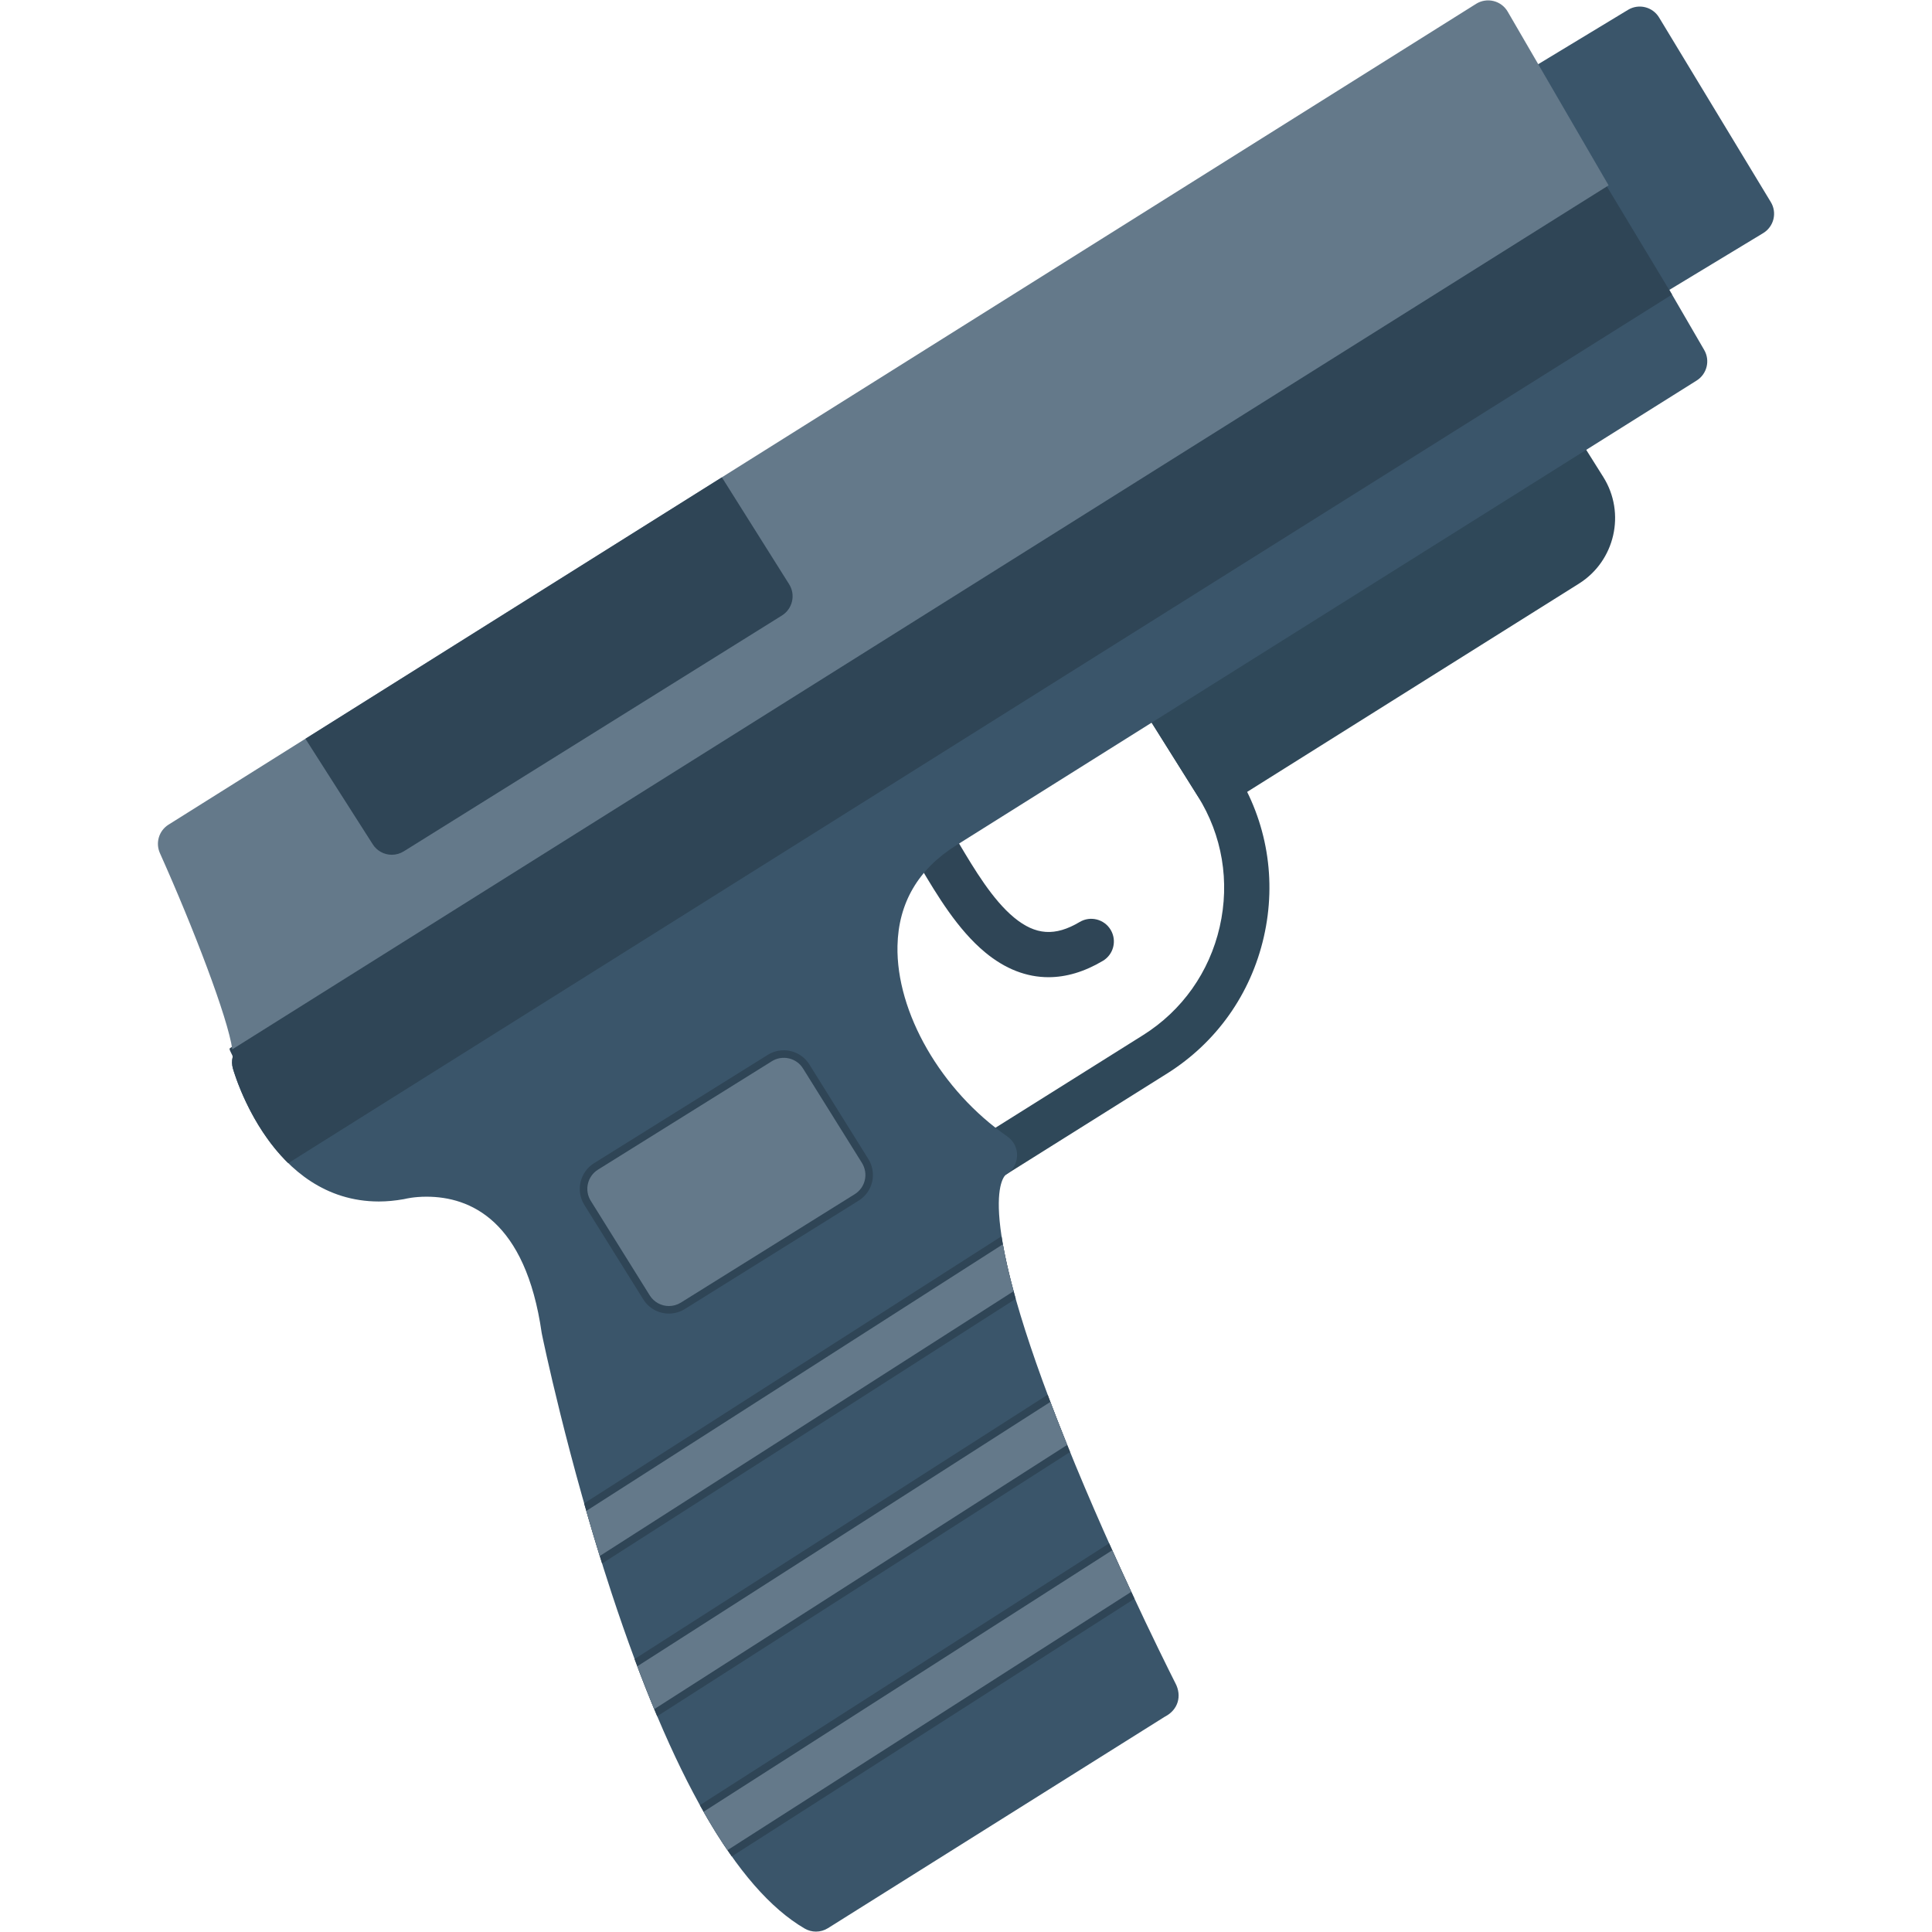 <svg width="54" height="54" viewBox="0 0 54 54" fill="none" xmlns="http://www.w3.org/2000/svg">
<path fill-rule="evenodd" clip-rule="evenodd" d="M29.305 27.313C28.692 27.313 28.096 27.083 27.54 26.623C26.767 25.986 26.189 25.014 25.725 24.233C25.617 24.052 25.516 23.882 25.421 23.731C25.235 23.436 25.325 23.045 25.621 22.86C25.917 22.674 26.307 22.763 26.492 23.059C26.596 23.223 26.701 23.4 26.812 23.587C27.227 24.284 27.741 25.149 28.345 25.647C28.944 26.141 29.491 26.178 30.177 25.77C30.478 25.591 30.866 25.691 31.044 25.99C31.223 26.291 31.125 26.679 30.824 26.857C30.312 27.161 29.803 27.313 29.305 27.313Z" fill="#2F4556"/>
<path fill-rule="evenodd" clip-rule="evenodd" d="M45.799 8.517C45.584 8.517 45.376 8.408 45.257 8.212C45.141 8.02 45.138 7.791 45.23 7.605C44.366 6.547 42.377 3.243 42.228 2.997C42.047 2.697 42.143 2.309 42.442 2.128L45.504 0.275C45.803 0.094 46.192 0.19 46.372 0.489L49.494 5.647C49.582 5.791 49.608 5.964 49.568 6.126C49.528 6.288 49.425 6.429 49.281 6.516L46.126 8.425C46.023 8.487 45.91 8.517 45.799 8.517Z" fill="#3A556A"/>
<path fill-rule="evenodd" clip-rule="evenodd" d="M27.759 32.942C27.548 32.942 27.342 32.837 27.222 32.645C27.036 32.35 27.126 31.959 27.422 31.773L31.951 28.931C33.041 28.246 33.802 27.172 34.091 25.907C34.38 24.642 34.163 23.344 33.478 22.254L31.852 19.662C31.666 19.367 31.755 18.976 32.051 18.79C32.346 18.605 32.738 18.694 32.923 18.989L34.55 21.581C35.413 22.957 35.689 24.594 35.324 26.189C34.96 27.783 34 29.138 32.624 30.003L28.094 32.845C27.989 32.91 27.873 32.942 27.759 32.942Z" fill="#2F4859"/>
<path fill-rule="evenodd" clip-rule="evenodd" d="M34.015 22.549C33.805 22.549 33.599 22.445 33.479 22.253L31.853 19.662C31.763 19.52 31.735 19.349 31.772 19.185C31.81 19.021 31.91 18.88 32.052 18.79L43.127 11.839C43.423 11.652 43.813 11.742 43.999 12.038L44.813 13.333C45.446 14.342 45.141 15.68 44.13 16.314L34.351 22.452C34.247 22.518 34.13 22.549 34.015 22.549Z" fill="#2F4859"/>
<path fill-rule="evenodd" clip-rule="evenodd" d="M22.807 53.989C22.697 53.989 22.586 53.96 22.488 53.902C20.59 52.794 18.776 49.639 17.094 44.528C15.867 40.798 15.154 37.326 15.147 37.291C15.145 37.279 15.142 37.267 15.14 37.254C14.689 34.108 13.14 33.448 11.92 33.448C11.57 33.448 11.333 33.507 11.33 33.508C11.315 33.511 11.297 33.515 11.281 33.518C11.049 33.559 10.817 33.582 10.592 33.582C7.589 33.582 6.552 30.014 6.51 29.863C6.48 29.758 6.478 29.649 6.503 29.544C6.51 29.491 6.506 29.418 6.494 29.329L43.975 5.799L44.962 5.181L42.995 1.794L42.141 0.325L47.633 9.782C47.804 10.077 47.711 10.454 47.422 10.636L26.722 23.63C25.663 24.295 25.111 25.239 25.085 26.436C25.044 28.294 26.306 30.487 28.156 31.765C28.333 31.889 28.436 32.093 28.428 32.309C28.42 32.525 28.303 32.721 28.117 32.831C28.107 32.837 27.137 33.496 29.555 39.695C30.876 43.086 32.528 46.402 32.846 47.033L32.854 47.048C33.041 47.406 32.925 47.787 32.571 47.975C32.566 47.977 32.559 47.98 32.551 47.986L23.143 53.892C23.041 53.956 22.924 53.989 22.807 53.989ZM6.464 29.163C6.458 29.132 6.451 29.099 6.443 29.064C6.451 29.098 6.458 29.131 6.464 29.163Z" fill="#3A556A"/>
<path fill-rule="evenodd" clip-rule="evenodd" d="M20.453 51.888C20.154 51.464 19.856 50.986 19.562 50.455L31 43.136C31.249 43.691 31.488 44.212 31.709 44.685L20.453 51.888ZM18.368 47.97C18.156 47.466 17.945 46.934 17.736 46.371L29.282 38.983C29.367 39.212 29.458 39.45 29.554 39.695C29.67 39.994 29.788 40.29 29.908 40.584L18.368 47.97ZM16.828 43.701C16.648 43.124 16.48 42.56 16.326 42.02L27.993 34.554C28.063 35.009 28.186 35.582 28.389 36.302L16.828 43.701Z" fill="#2F4556"/>
<path fill-rule="evenodd" clip-rule="evenodd" d="M20.332 51.713C20.108 51.385 19.885 51.028 19.665 50.639L31.087 43.33C31.27 43.74 31.45 44.129 31.619 44.492L20.332 51.713ZM18.285 47.772C18.127 47.389 17.969 46.989 17.812 46.574L29.357 39.185C29.419 39.351 29.485 39.521 29.553 39.695C29.643 39.926 29.735 40.157 29.828 40.386L18.285 47.772ZM16.762 43.492C16.629 43.063 16.504 42.64 16.387 42.231L28.03 34.779C28.095 35.145 28.191 35.578 28.33 36.09L16.762 43.492Z" fill="#64798A"/>
<path fill-rule="evenodd" clip-rule="evenodd" d="M8.057 32.511C6.968 31.446 6.537 29.959 6.509 29.863C6.48 29.759 6.477 29.649 6.503 29.545C6.509 29.491 6.427 29.399 6.414 29.309L36.563 7.043L44.882 5.161L46.733 8.233L8.057 32.511Z" fill="#2F4556"/>
<path fill-rule="evenodd" clip-rule="evenodd" d="M18.696 36.715C18.405 36.715 18.135 36.566 17.98 36.318L16.331 33.675C16.087 33.282 16.208 32.759 16.602 32.513L21.46 29.483C21.65 29.365 21.879 29.327 22.098 29.377C22.315 29.428 22.505 29.563 22.623 29.753L24.27 32.395C24.389 32.585 24.427 32.815 24.377 33.032C24.326 33.25 24.191 33.439 24.001 33.557L19.142 36.587C19.008 36.67 18.854 36.715 18.696 36.715Z" fill="#2F4556"/>
<path fill-rule="evenodd" clip-rule="evenodd" d="M18.697 36.504C18.486 36.504 18.28 36.398 18.16 36.206L16.512 33.563C16.327 33.267 16.418 32.877 16.714 32.692L21.573 29.662C21.715 29.573 21.887 29.545 22.051 29.583C22.214 29.62 22.356 29.721 22.444 29.863L24.093 32.506C24.181 32.649 24.21 32.821 24.172 32.984C24.134 33.148 24.033 33.289 23.89 33.378L19.031 36.408C18.927 36.473 18.812 36.504 18.697 36.504Z" fill="#64798A"/>
<path fill-rule="evenodd" clip-rule="evenodd" d="M41.258 0.107L4.711 23.049C4.443 23.216 4.341 23.556 4.469 23.844C5.405 25.931 6.371 28.452 6.493 29.329L43.975 5.799L44.961 5.181L42.994 1.795L42.141 0.326C42.055 0.177 41.912 0.07 41.745 0.029C41.578 -0.012 41.402 0.017 41.258 0.107Z" fill="#64798A"/>
<path fill-rule="evenodd" clip-rule="evenodd" d="M20.177 13.342L8.537 20.649L10.415 23.593C10.534 23.785 10.74 23.891 10.951 23.891C11.066 23.891 11.181 23.86 11.286 23.795L21.856 17.203C21.998 17.114 22.099 16.972 22.137 16.809C22.175 16.646 22.147 16.474 22.058 16.332L20.177 13.342Z" fill="#2F4556"/>
</svg>
